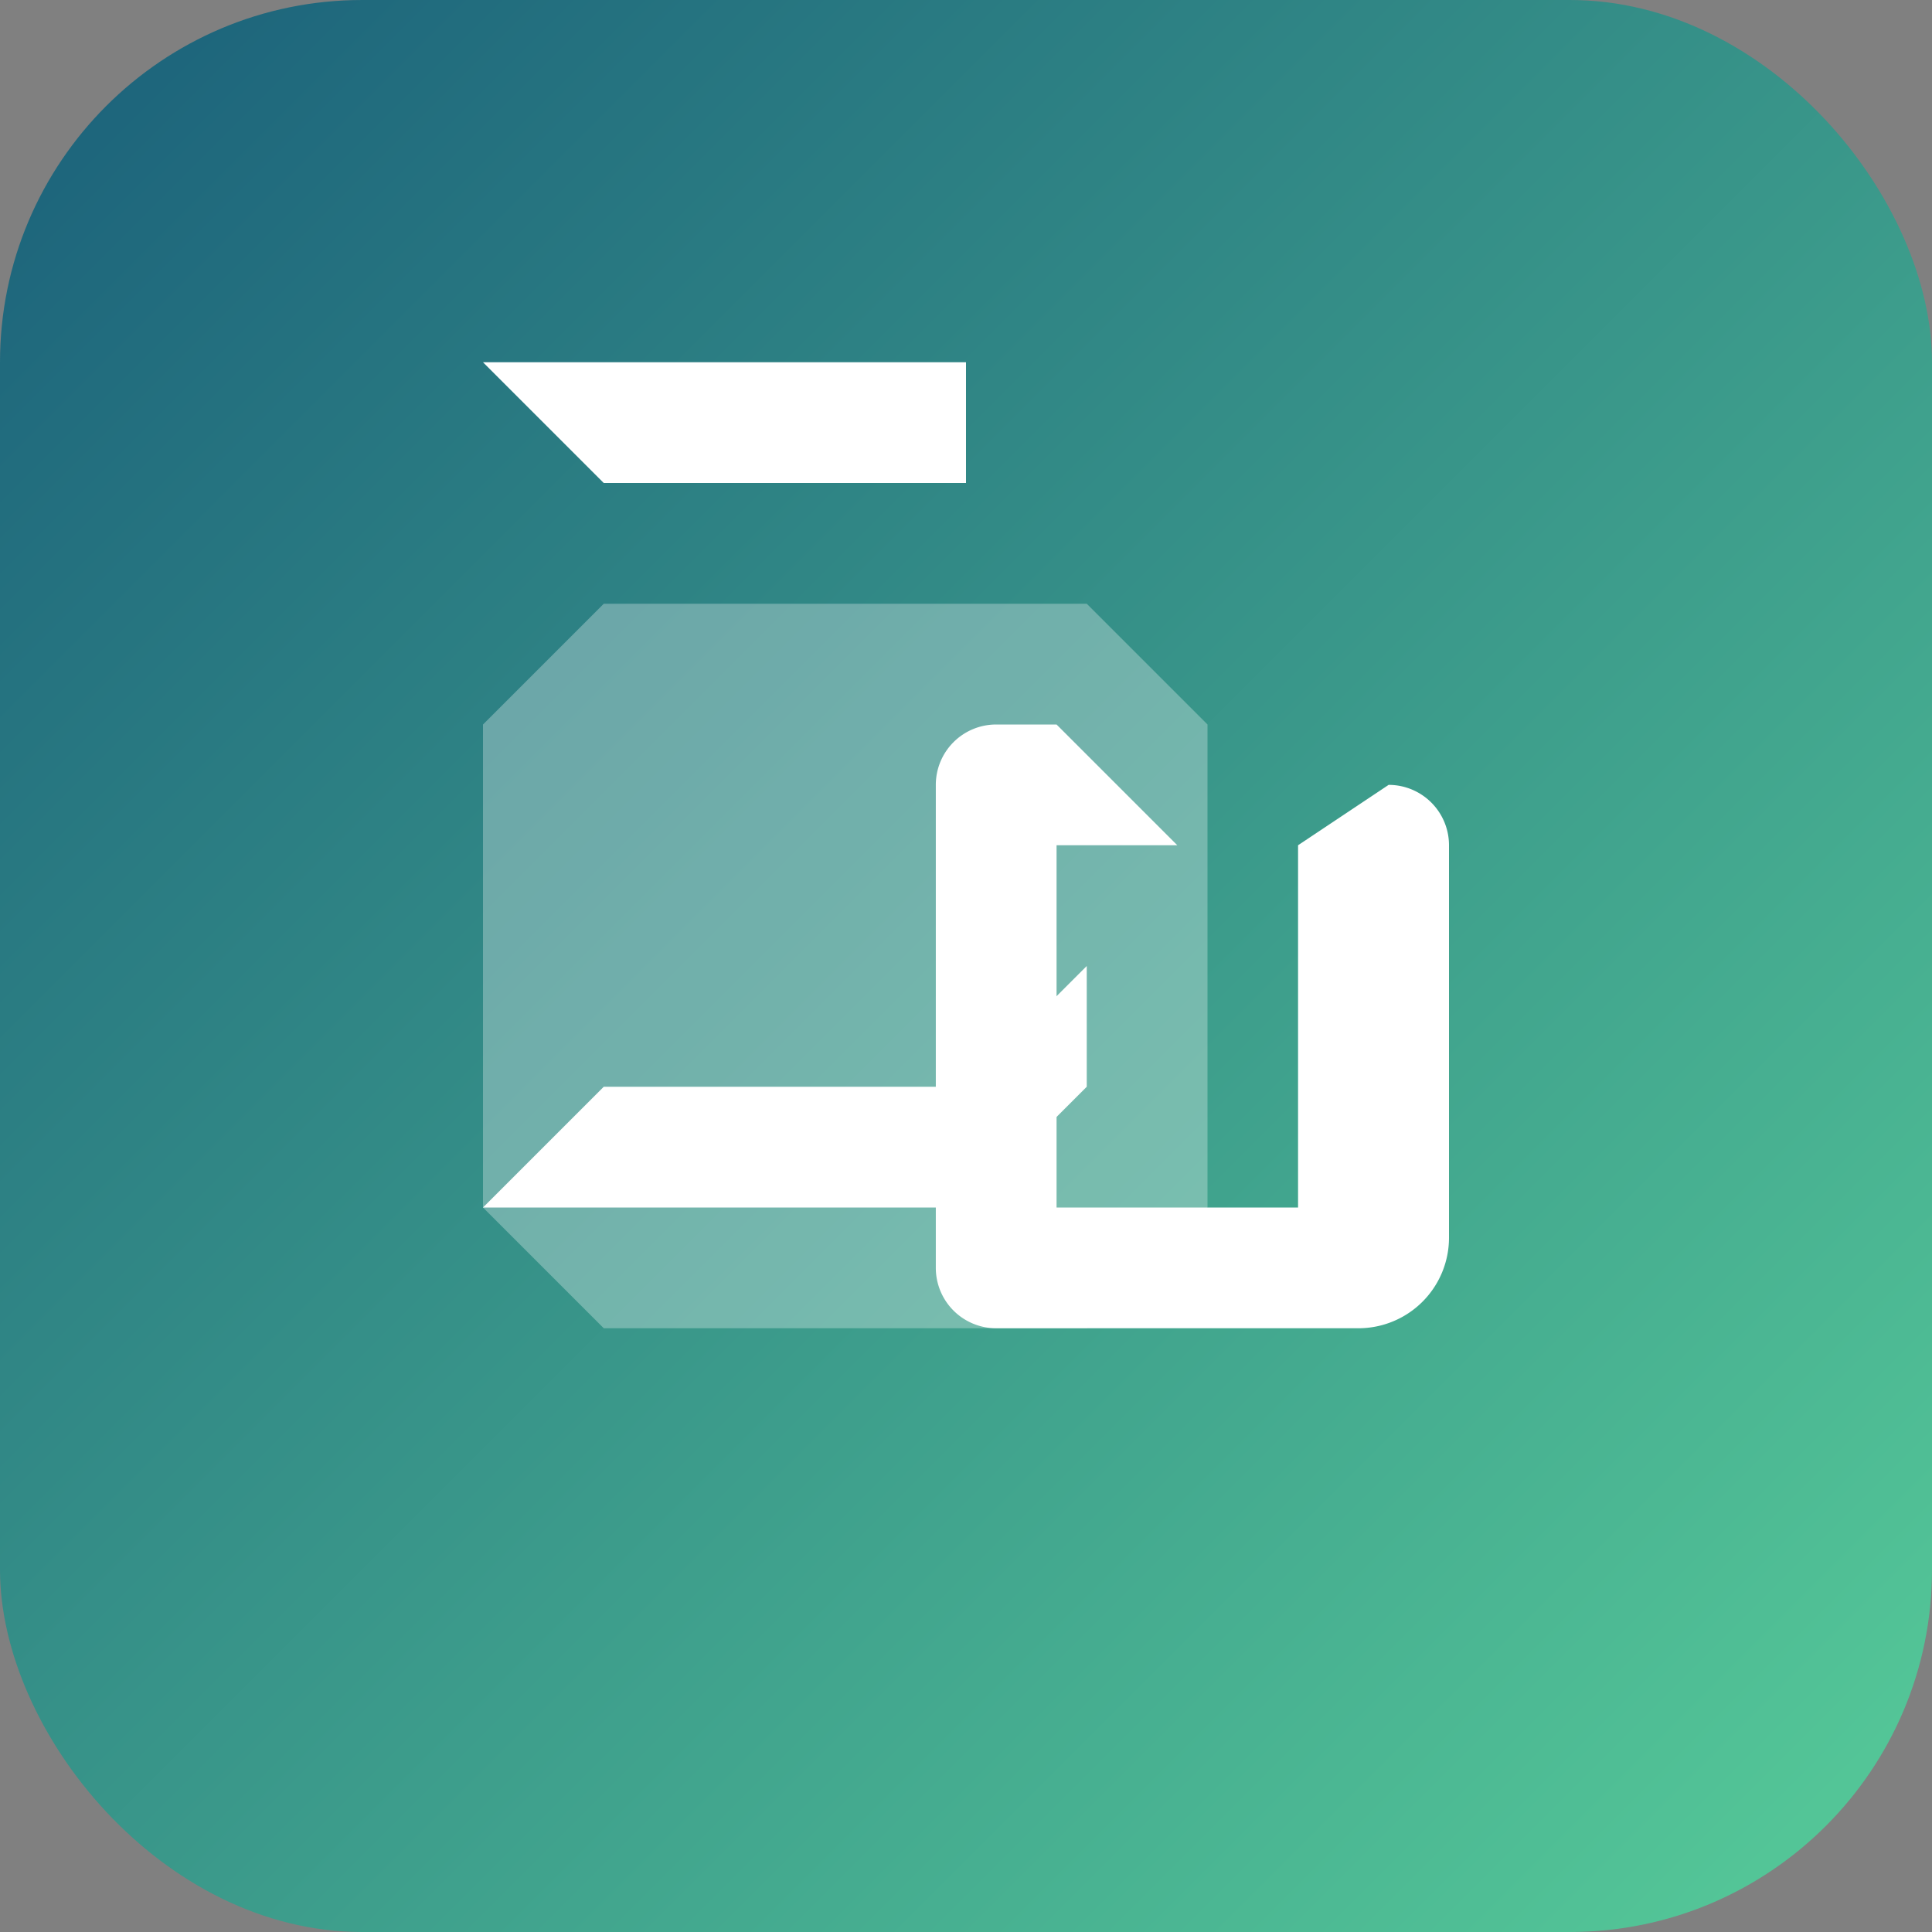 <svg xmlns="http://www.w3.org/2000/svg" width="32" height="32" viewBox="0 0 32 32">
  <rect x="0" y="0" width="32" height="32" fill="#808080" stroke="none"/>
  <defs>
    <linearGradient id="grad1" x1="0%" y1="0%" x2="100%" y2="100%">
      <stop offset="0%" style="stop-color:#1a5f7a;stop-opacity:1" />
      <stop offset="100%" style="stop-color:#57cc99;stop-opacity:1" />
    </linearGradient>
  </defs>
  <rect width="32" height="32" rx="6" ry="6" fill="url(#grad1)"/>
  <path d="M8 12l2-2h8l2 2v8l-2 2h-8l-2-2v-8z" fill="white" opacity="0.3"/>
  <path d="M16 8l2 2v8l-2 2h-8l2-2h6l2-2v-6l-2-2h-6l-2-2h8z" fill="white"/>
  <path d="M23 13a1 1 0 0 1 1 1v6.5a1.5 1.5 0 0 1-1.5 1.5h-6a1 1 0 0 1-1-1v-8a1 1 0 0 1 1-1h1l2 2h-2v6h4v-6l1.5-1h0z" fill="white"/>
</svg>
